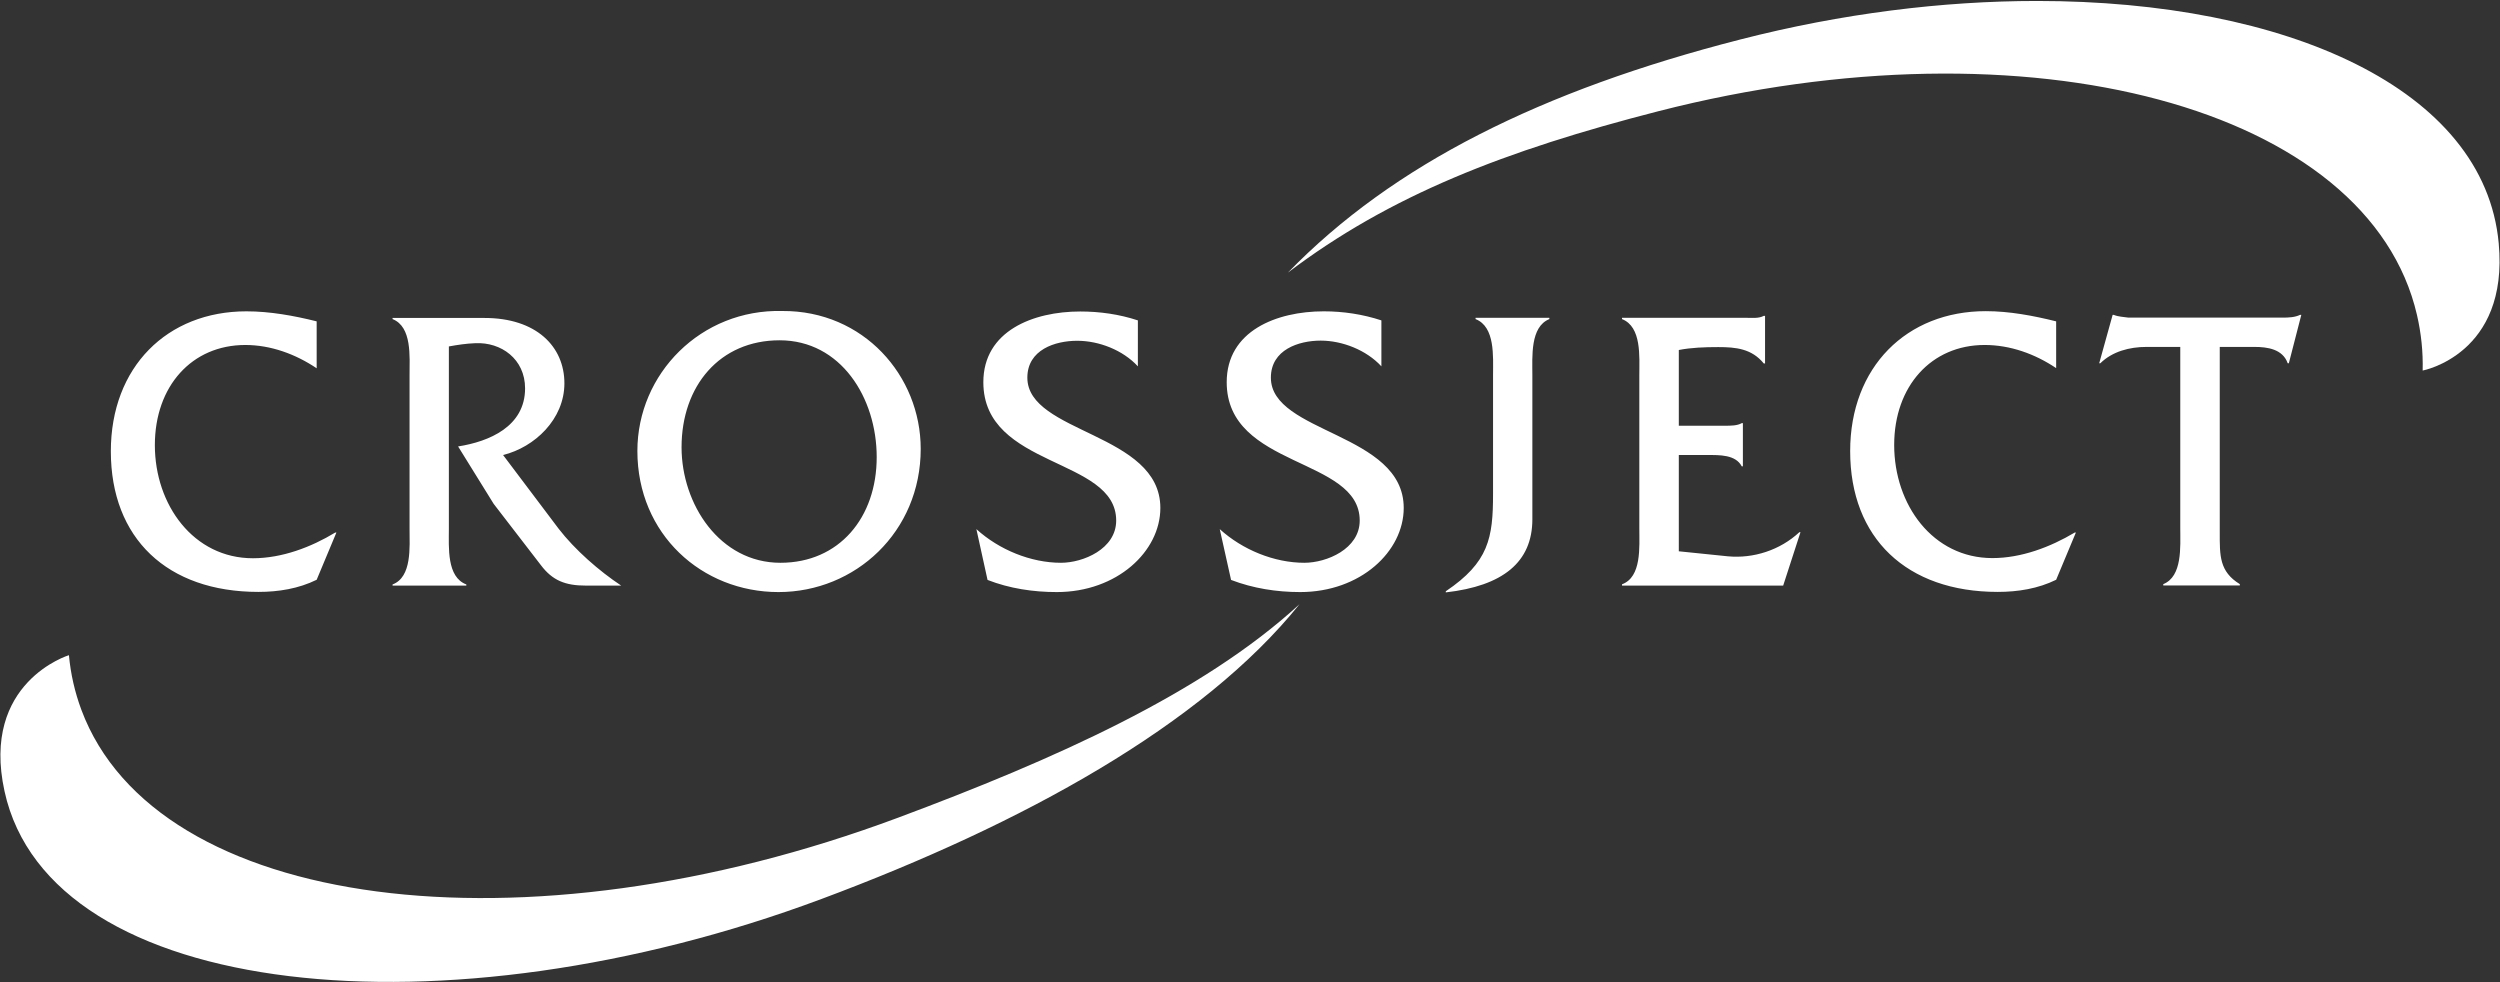 <svg version="1.2" xmlns="http://www.w3.org/2000/svg" viewBox="0 0 1545 607" width="1545" height="607"><rect x="0" y="0" width="1545" height="607" fill="#333333" stroke="none"/><defs><clipPath clipPathUnits="userSpaceOnUse" id="cp1"><path d="m-2190-433h5906v8353h-5906z"/></clipPath><linearGradient id="P" gradientUnits="userSpaceOnUse"/><linearGradient id="g1" x2="1" href="#P" gradientTransform="matrix(-754.731,0,0,-230.2,1556.41,114.805)"><stop stop-color="#fff"/><stop offset="1" stop-color="#fff"/></linearGradient><linearGradient id="g2" x2="1" href="#P" gradientTransform="matrix(738.366,0,0,214.655,22.43,490.134)"><stop stop-color="#fff"/><stop offset="1" stop-color="#fff"/></linearGradient></defs><style>.a{fill:#fff}.b{fill:url(#g1)}.c{fill:url(#g2)}</style><g clip-path="url(#cp1)"><path fill-rule="evenodd" class="a" d="m195.7 227.6c-13.1-8.8-28.4-14.4-44.1-14.4-33 0-55.9 25.4-55.9 61.9 0 36.9 23.9 69.9 60.6 69.9 17.9 0 35.9-6.8 50.9-15.9h0.7l-12.2 29.2c-11.2 5.5-23.6 7.5-36 7.5-56.4 0-91.2-33.1-91.2-86.9 0-52.1 34.8-86.5 83.8-86.5 14.5 0 29.4 2.7 43.4 6.2zm103.7-31.1c32 0 49.4 17.6 49.4 40.4 0 22.2-18.4 39.5-37.9 44.3l34.3 45.5c10.1 13.1 25.1 26.2 38.7 35.2h-21.9c-12.7 0-20.6-3.2-27.7-12.6l-29.2-37.9-22-35.5c19.2-3 41.4-12.3 41.4-35.9 0-18.1-14.8-28.7-30.8-27.9-5.5 0.2-10.8 1-16.3 2v112.6c0 11.6-1.4 29.9 10.8 34.5v0.7h-45.6v-0.7c12.1-4.6 10.5-23.2 10.5-34.5v-94.8c0-11.5 1.6-29.9-10.5-34.7v-0.7zm269.6 80.9c0 51.3-40.4 88.5-87.9 88.5-47.3 0-87.2-35.7-87.2-87.2 0-47.8 39.4-87.8 89.6-86.5 50.1-0.3 85.5 40 85.5 85.2zm-147.8-1c0 35.2 23.6 71.4 61.1 71.4 36.3 0 59.5-27.9 59.5-65.3 0-36.7-22.2-72.2-60-72.2-37 0-60.6 28.2-60.6 66.1zm282-50c-9.3-10.1-24.1-15.8-37.5-15.8-13.6 0-30.8 5.5-30.8 22.8 0 34.5 82.2 34 82.2 80.5 0 26.9-26.8 52-64 52-14.6 0-29.2-2.2-42.8-7.5l-6.9-31.4c14.1 12.8 33.7 20.8 52.3 20.8 13.6 0 34.1-8.5 34.1-26.1 0-39.2-82.1-32.2-82.1-85.5 0-31.7 30.8-43.7 59.9-43.7 12 0 24.1 1.7 35.6 5.5zm150.5 0c-9.3-10.1-24.2-15.9-37.5-15.9-13.6 0-30.8 5.6-30.8 22.9 0 34.5 82.1 34 82.1 80.5 0 26.9-26.7 52-64 52-14.6 0-29.1-2.3-42.7-7.5l-7-31.4c14.1 12.8 33.7 20.8 52.3 20.8 13.7 0 34.2-8.5 34.2-26.1 0-39.3-82.2-32.2-82.2-85.5 0-31.7 30.8-43.8 60-43.8 11.9 0 24.1 1.8 35.6 5.6zm69 5.5c0-11.6 1.4-29.9-10.8-34.7v-0.8h45.6v0.8c-11.9 4.8-10.5 23.1-10.5 34.7v89c0 26.6-18.3 41.2-53.5 45.2v-0.7c26.6-17.9 29.2-33 29.2-60.1zm114.8 108.8l30.3 3.1c15.8 1.5 32.3-3.8 44.2-14.9h0.7l-10.7 33h-99.6v-0.8c12.2-4.5 10.7-23.1 10.7-34.4v-94.8c0-11.6 1.5-29.9-10.7-34.7v-0.8h76.4c4.1 0 8.1 0.5 11.2-1.2h0.8v29.4h-0.8c-7.4-9.1-17.2-10.1-28.1-10.1-8.4 0-16.8 0.3-24.4 1.8v46.8h28.4c3.8 0 7.7 0 10.5-1.6h0.7v26.7h-0.7c-3.8-7.3-13.8-7-21.2-7h-17.7zm233.2-113.2c-13.1-8.8-28.4-14.3-44.2-14.3-32.9 0-55.9 25.4-55.9 61.8 0 37 23.9 69.9 60.7 69.9 17.9 0 35.8-6.8 50.9-15.8h0.7l-12.2 29.2c-11.2 5.5-23.6 7.5-36.1 7.5-56.3 0-91.2-33.2-91.2-87 0-52 34.9-86.5 83.8-86.5 14.6 0 29.4 2.8 43.5 6.3zm101.1 101.6c0 14.3-0.3 24.1 12.4 31.9v0.8h-47.3v-0.8c11.9-4.8 10.5-23.1 10.5-34.4v-112.2h-21c-10.3 0-21 2.8-28.4 10.1h-0.7l8.3-29.9h0.7c2.9 1.2 6 1.2 9.1 1.7h95.1c4 0 7.8-0.2 10.9-1.7h0.8l-7.7 29.9h-0.7c-3.1-8.8-12.6-10.1-20.5-10.1h-21.5z"/><path class="b" d="m1258.8 0.6c-58.1 0-120.6 7.7-183.3 23.8-122.9 31.5-214.6 77.2-279.6 144.1 63-47.8 134.4-75.5 229.1-99.8 229.2-58.7 439.1-2.3 468.7 126 2.6 11.3 3.8 22.7 3.5 34.3 0 0 53.4-10 47-78.7-8.8-95.5-131.2-149.7-285.4-149.7z"/><path class="c" d="m555.1 505.3c-232.6 86.8-458.7 57-504.8-66.6q-6.1-16.4-7.7-33.8c0 0-54.6 16.6-39.8 84.1 28.1 128.9 272.1 153.5 504.8 66.6 124.7-46.5 235.5-107.6 295.5-182.2-60.2 55.3-151.8 96-248 131.9z"/></g></svg>